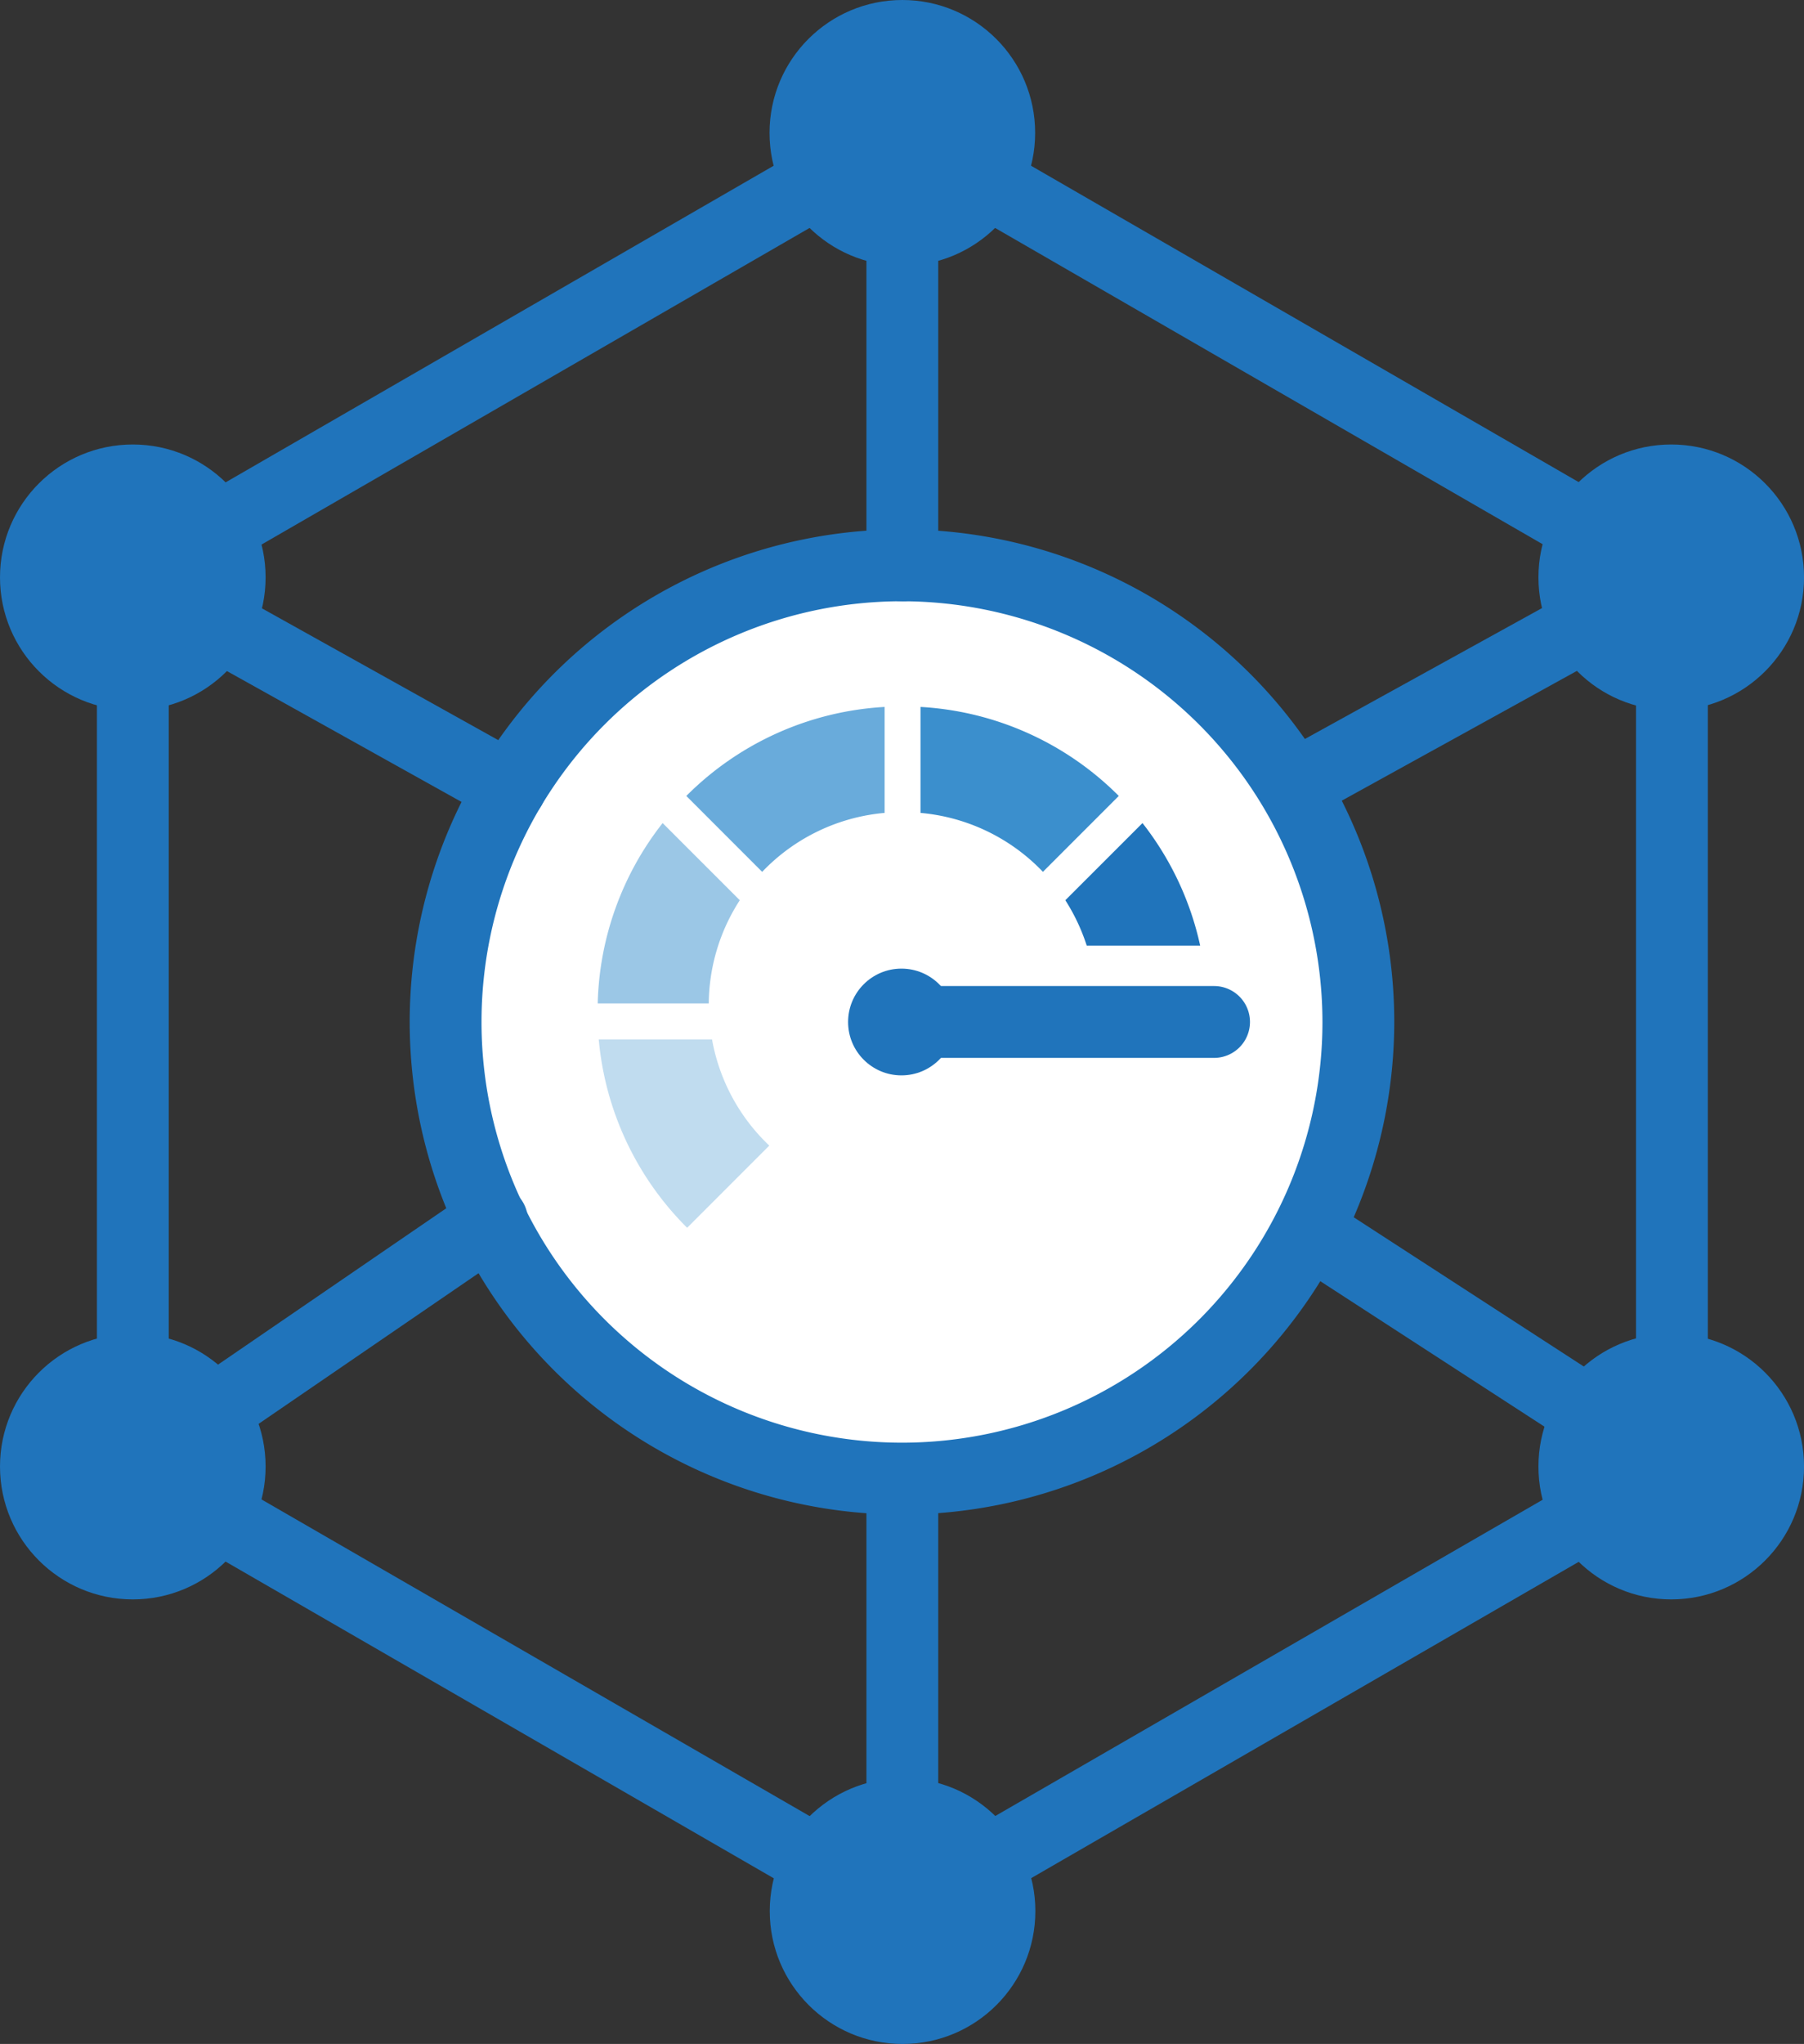 <svg xmlns="http://www.w3.org/2000/svg" viewBox="0 0 50.249 56.9"><rect x="0" y="0" width="50.249" height="56.9" fill="#333333" stroke="none"/><path d="M25.134 54.202a1.003 1.003 0 01-.5-.134L3.2 41.692a1 1 0 01-.5-.866V16.075a1 1 0 01.5-.866L24.634 2.833a1 1 0 011 0L47.07 15.209a1 1 0 01.5.866v24.751a1 1 0 01-.5.866L25.634 54.068a1.003 1.003 0 01-.5.134zM4.7 40.25l20.435 11.799 20.435-11.8V16.652L25.134 4.854 4.7 16.652z" fill="#2074bb"/><circle cx="25.134" cy="3.699" r="3.699" fill="#2074bb"/><circle cx="3.699" cy="16.073" r="3.699" fill="#2074bb"/><circle cx="46.551" cy="16.073" r="3.699" fill="#2074bb"/><circle cx="46.551" cy="40.826" r="3.699" fill="#2074bb"/><circle cx="3.699" cy="40.826" r="3.699" fill="#2074bb"/><circle cx="25.14" cy="53.202" r="3.699" fill="#2074bb"/><circle cx="25.125" cy="28.451" r="12.712" fill="#fff"/><path d="M25.124 42.162a13.712 13.712 0 1113.712-13.711 13.728 13.728 0 01-13.712 13.711zm0-25.424a11.712 11.712 0 1011.712 11.713 11.726 11.726 0 00-11.712-11.713z" fill="#2074bb"/><path d="M14.21 22.934a.995.995 0 01-.486-.126L3.21 16.948a1 1 0 01.975-1.747l10.513 5.86a1 1 0 01-.489 1.873zm10.924-6.196a1 1 0 01-1-1V3.7a1 1 0 012 0v12.04a1 1 0 01-1 1zm11.126 6.025a1 1 0 01-.484-1.876l10.31-5.688a1 1 0 11.967 1.751l-10.31 5.688a.997.997 0 01-.483.125zm10.309 19.063a.992.992 0 01-.543-.16L35.89 35.092a1 1 0 011.088-1.678l10.136 6.572a1 1 0 01-.545 1.84zM25.134 54.202a1 1 0 01-1-1v-11.69a1 1 0 012 0v11.69a1 1 0 01-1 1zM3.7 41.826a1 1 0 01-.566-1.825l9.984-6.835a1 1 0 111.129 1.65l-9.984 6.835a.993.993 0 01-.563.175zM25.124 29.45a1 1 0 010-2h8.693a1 1 0 010 2z" fill="#2074bb"/><circle cx="25.109" cy="28.451" r="1.486" fill="#2074bb"/><path d="M16.677 28.935a8.472 8.472 0 002.463 5.245l2.288-2.288a5.373 5.373 0 01-1.595-2.957z" fill="#c0dcef"/><path d="M24.64 19.68a8.47 8.47 0 00-5.523 2.478l2.113 2.113a5.365 5.365 0 013.41-1.641z" fill="#69abdb"/><path d="M31.163 22.158a8.47 8.47 0 00-5.523-2.478v2.95a5.365 5.365 0 013.41 1.641z" fill="#3b8fcd"/><path d="M18.457 22.913a8.453 8.453 0 00-1.808 5.022h3.093a5.365 5.365 0 01.864-2.874z" fill="#9bc7e6"/><path d="M33.43 26.325a8.45 8.45 0 00-1.607-3.412l-2.149 2.148a5.426 5.426 0 01.596 1.264z" fill="#2074bb"/></svg>